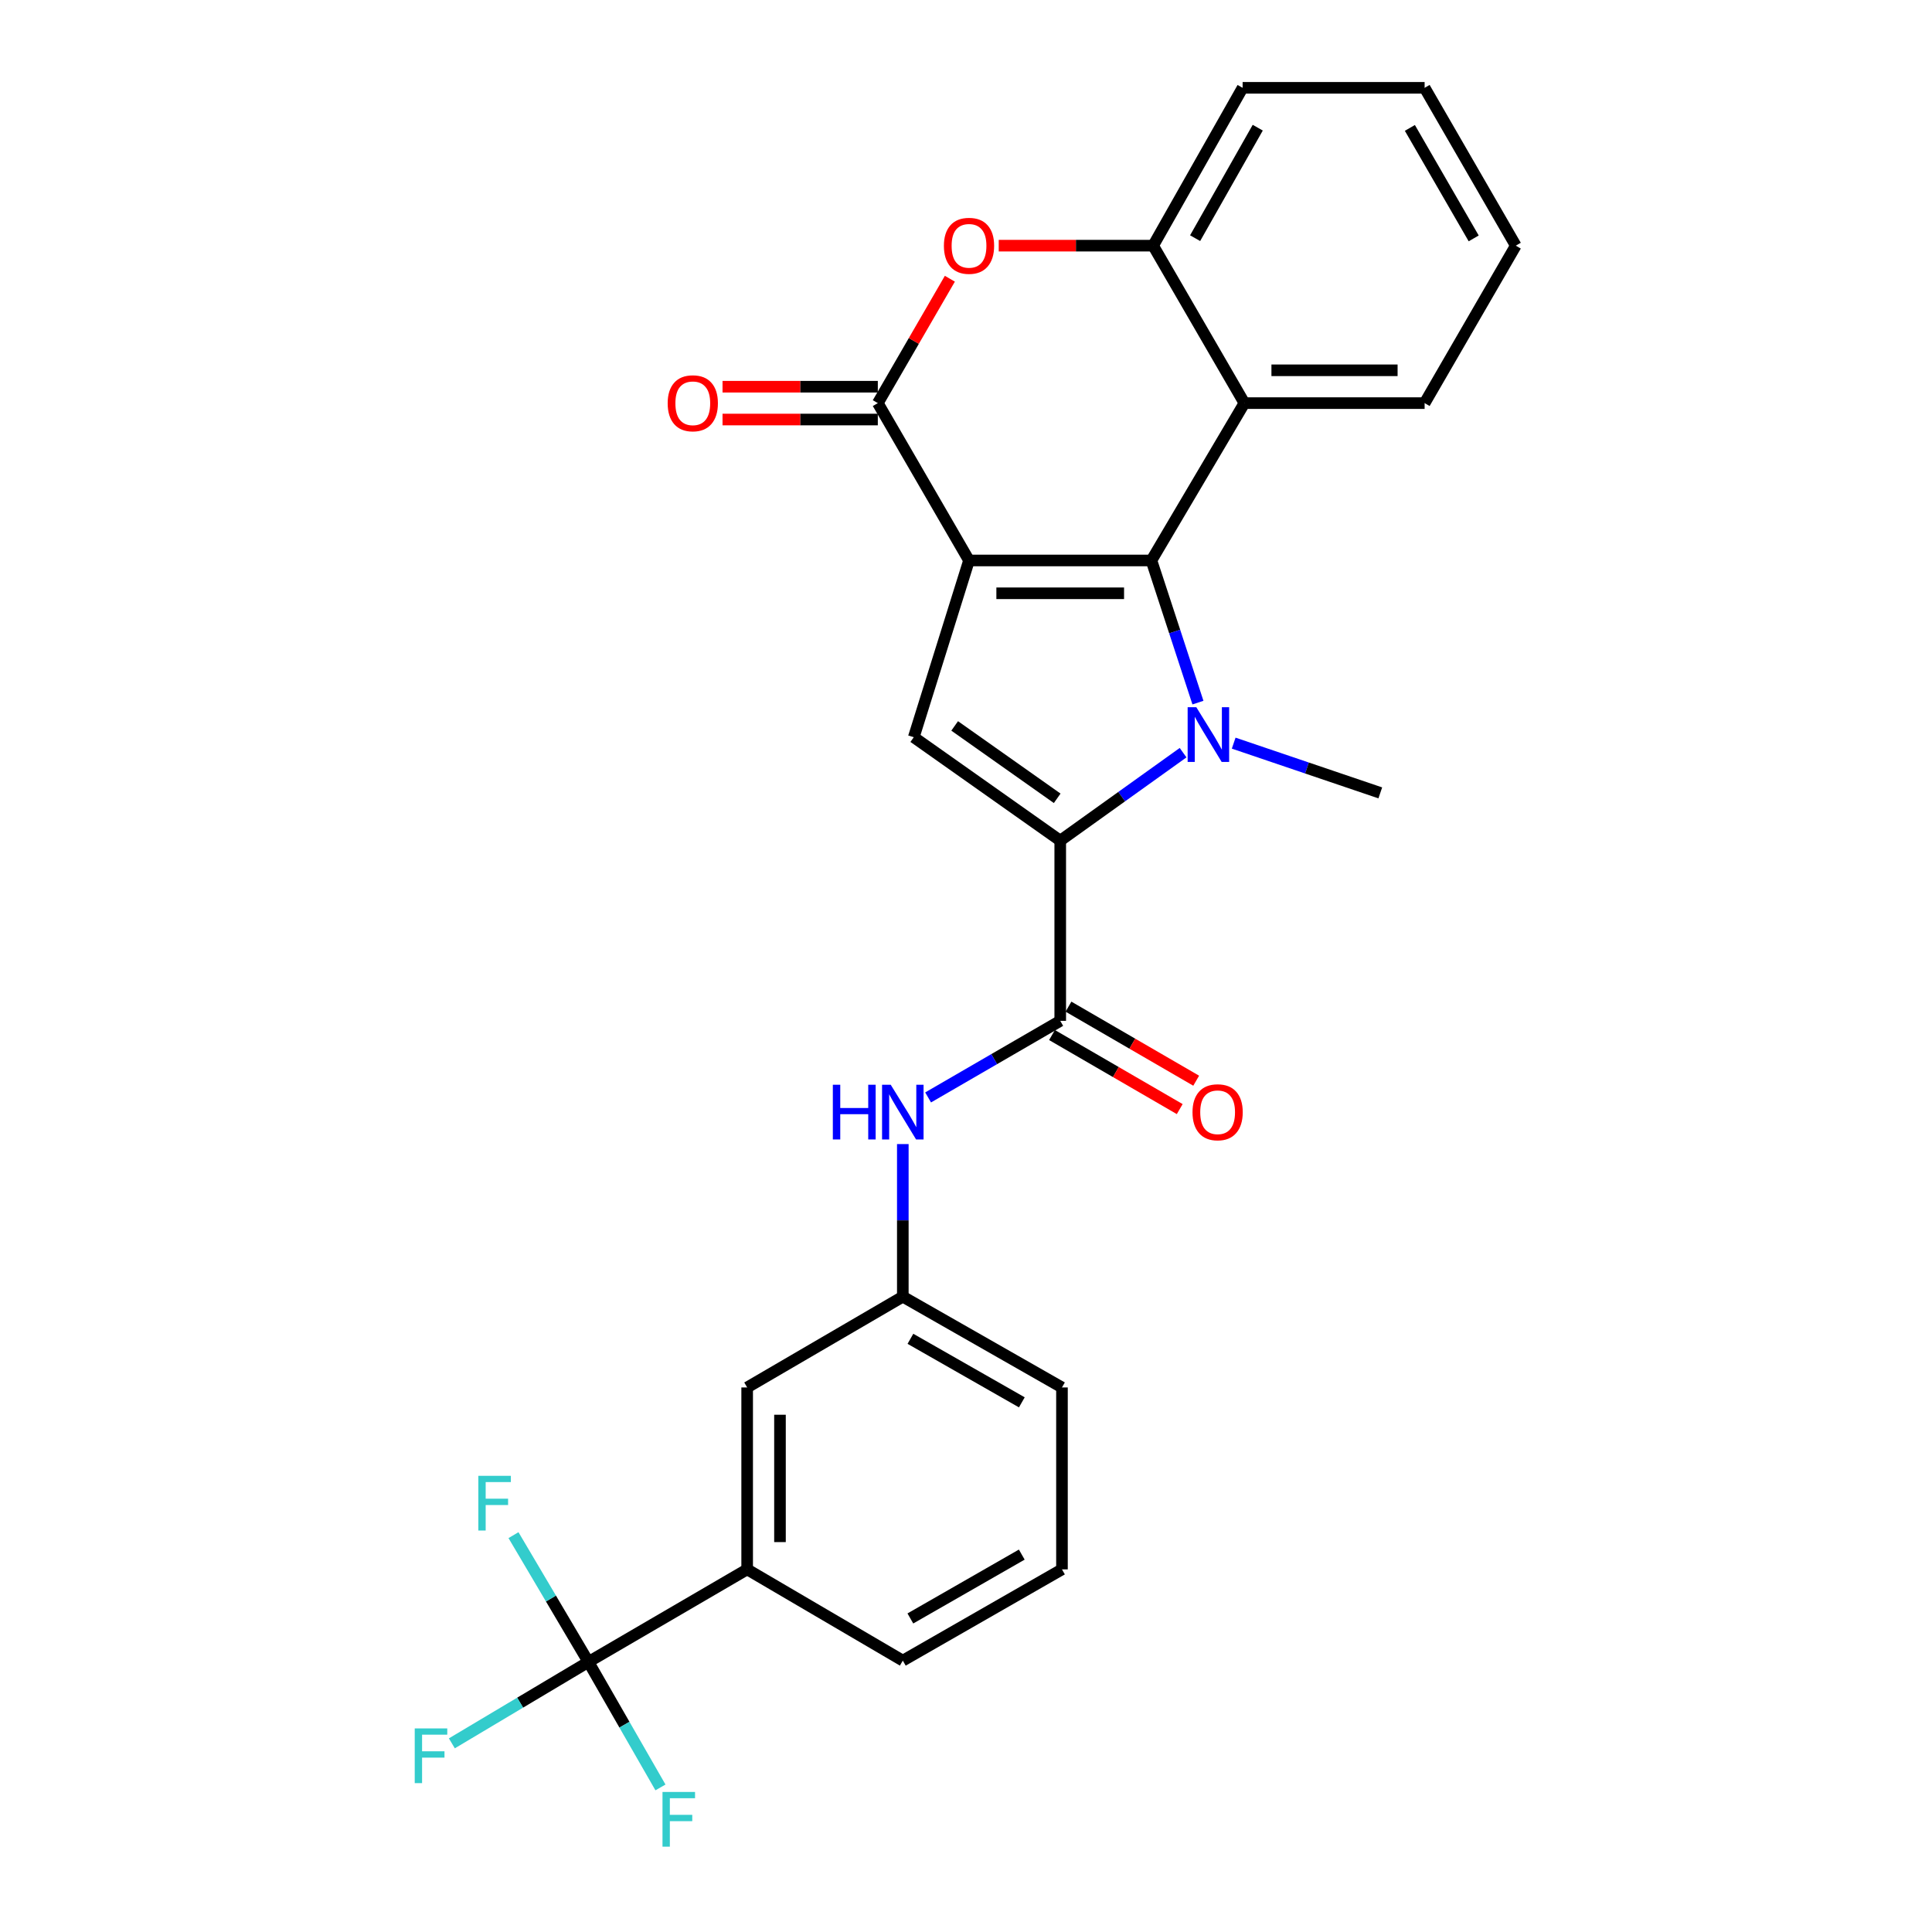 <?xml version='1.0' encoding='iso-8859-1'?>
<svg version='1.1' baseProfile='full'
              xmlns='http://www.w3.org/2000/svg'
                      xmlns:rdkit='http://www.rdkit.org/xml'
                      xmlns:xlink='http://www.w3.org/1999/xlink'
                  xml:space='preserve'
width='1000px' height='1000px' viewBox='0 0 1000 1000'>
<!-- END OF HEADER -->
<rect style='opacity:1.0;fill:#FFFFFF;stroke:none' width='1000' height='1000' x='0' y='0'> </rect>
<path class='bond-0' d='M 501.562,290.097 L 595.972,290.097' style='fill:none;fill-rule:evenodd;stroke:#000000;stroke-width:6px;stroke-linecap:butt;stroke-linejoin:miter;stroke-opacity:1' />
<path class='bond-0' d='M 515.723,307.084 L 581.811,307.084' style='fill:none;fill-rule:evenodd;stroke:#000000;stroke-width:6px;stroke-linecap:butt;stroke-linejoin:miter;stroke-opacity:1' />
<path class='bond-3' d='M 501.562,290.097 L 454.356,208.653' style='fill:none;fill-rule:evenodd;stroke:#000000;stroke-width:6px;stroke-linecap:butt;stroke-linejoin:miter;stroke-opacity:1' />
<path class='bond-4' d='M 501.562,290.097 L 472.967,381.582' style='fill:none;fill-rule:evenodd;stroke:#000000;stroke-width:6px;stroke-linecap:butt;stroke-linejoin:miter;stroke-opacity:1' />
<path class='bond-1' d='M 595.972,290.097 L 608.013,326.886' style='fill:none;fill-rule:evenodd;stroke:#000000;stroke-width:6px;stroke-linecap:butt;stroke-linejoin:miter;stroke-opacity:1' />
<path class='bond-1' d='M 608.013,326.886 L 620.053,363.674' style='fill:none;fill-rule:evenodd;stroke:#0000FF;stroke-width:6px;stroke-linecap:butt;stroke-linejoin:miter;stroke-opacity:1' />
<path class='bond-6' d='M 595.972,290.097 L 644.102,208.653' style='fill:none;fill-rule:evenodd;stroke:#000000;stroke-width:6px;stroke-linecap:butt;stroke-linejoin:miter;stroke-opacity:1' />
<path class='bond-19' d='M 638.553,384.645 L 676.495,397.52' style='fill:none;fill-rule:evenodd;stroke:#0000FF;stroke-width:6px;stroke-linecap:butt;stroke-linejoin:miter;stroke-opacity:1' />
<path class='bond-19' d='M 676.495,397.52 L 714.438,410.394' style='fill:none;fill-rule:evenodd;stroke:#000000;stroke-width:6px;stroke-linecap:butt;stroke-linejoin:miter;stroke-opacity:1' />
<path class='bond-27' d='M 612.366,389.582 L 580.571,412.346' style='fill:none;fill-rule:evenodd;stroke:#0000FF;stroke-width:6px;stroke-linecap:butt;stroke-linejoin:miter;stroke-opacity:1' />
<path class='bond-27' d='M 580.571,412.346 L 548.776,435.11' style='fill:none;fill-rule:evenodd;stroke:#000000;stroke-width:6px;stroke-linecap:butt;stroke-linejoin:miter;stroke-opacity:1' />
<path class='bond-2' d='M 548.776,435.11 L 472.967,381.582' style='fill:none;fill-rule:evenodd;stroke:#000000;stroke-width:6px;stroke-linecap:butt;stroke-linejoin:miter;stroke-opacity:1' />
<path class='bond-2' d='M 547.203,413.205 L 494.136,375.735' style='fill:none;fill-rule:evenodd;stroke:#000000;stroke-width:6px;stroke-linecap:butt;stroke-linejoin:miter;stroke-opacity:1' />
<path class='bond-5' d='M 548.776,435.11 L 548.776,528.388' style='fill:none;fill-rule:evenodd;stroke:#000000;stroke-width:6px;stroke-linecap:butt;stroke-linejoin:miter;stroke-opacity:1' />
<path class='bond-7' d='M 454.356,208.653 L 473.003,176.461' style='fill:none;fill-rule:evenodd;stroke:#000000;stroke-width:6px;stroke-linecap:butt;stroke-linejoin:miter;stroke-opacity:1' />
<path class='bond-7' d='M 473.003,176.461 L 491.649,144.268' style='fill:none;fill-rule:evenodd;stroke:#FF0000;stroke-width:6px;stroke-linecap:butt;stroke-linejoin:miter;stroke-opacity:1' />
<path class='bond-12' d='M 454.356,200.16 L 414.169,200.16' style='fill:none;fill-rule:evenodd;stroke:#000000;stroke-width:6px;stroke-linecap:butt;stroke-linejoin:miter;stroke-opacity:1' />
<path class='bond-12' d='M 414.169,200.16 L 373.981,200.16' style='fill:none;fill-rule:evenodd;stroke:#FF0000;stroke-width:6px;stroke-linecap:butt;stroke-linejoin:miter;stroke-opacity:1' />
<path class='bond-12' d='M 454.356,217.147 L 414.169,217.147' style='fill:none;fill-rule:evenodd;stroke:#000000;stroke-width:6px;stroke-linecap:butt;stroke-linejoin:miter;stroke-opacity:1' />
<path class='bond-12' d='M 414.169,217.147 L 373.981,217.147' style='fill:none;fill-rule:evenodd;stroke:#FF0000;stroke-width:6px;stroke-linecap:butt;stroke-linejoin:miter;stroke-opacity:1' />
<path class='bond-10' d='M 548.776,528.388 L 514.583,548.21' style='fill:none;fill-rule:evenodd;stroke:#000000;stroke-width:6px;stroke-linecap:butt;stroke-linejoin:miter;stroke-opacity:1' />
<path class='bond-10' d='M 514.583,548.21 L 480.389,568.031' style='fill:none;fill-rule:evenodd;stroke:#0000FF;stroke-width:6px;stroke-linecap:butt;stroke-linejoin:miter;stroke-opacity:1' />
<path class='bond-13' d='M 544.516,535.736 L 577.57,554.902' style='fill:none;fill-rule:evenodd;stroke:#000000;stroke-width:6px;stroke-linecap:butt;stroke-linejoin:miter;stroke-opacity:1' />
<path class='bond-13' d='M 577.57,554.902 L 610.624,574.067' style='fill:none;fill-rule:evenodd;stroke:#FF0000;stroke-width:6px;stroke-linecap:butt;stroke-linejoin:miter;stroke-opacity:1' />
<path class='bond-13' d='M 553.037,521.041 L 586.091,540.206' style='fill:none;fill-rule:evenodd;stroke:#000000;stroke-width:6px;stroke-linecap:butt;stroke-linejoin:miter;stroke-opacity:1' />
<path class='bond-13' d='M 586.091,540.206 L 619.145,559.372' style='fill:none;fill-rule:evenodd;stroke:#FF0000;stroke-width:6px;stroke-linecap:butt;stroke-linejoin:miter;stroke-opacity:1' />
<path class='bond-20' d='M 644.102,208.653 L 737.38,208.653' style='fill:none;fill-rule:evenodd;stroke:#000000;stroke-width:6px;stroke-linecap:butt;stroke-linejoin:miter;stroke-opacity:1' />
<path class='bond-20' d='M 658.094,191.666 L 723.389,191.666' style='fill:none;fill-rule:evenodd;stroke:#000000;stroke-width:6px;stroke-linecap:butt;stroke-linejoin:miter;stroke-opacity:1' />
<path class='bond-28' d='M 644.102,208.653 L 596.869,127.153' style='fill:none;fill-rule:evenodd;stroke:#000000;stroke-width:6px;stroke-linecap:butt;stroke-linejoin:miter;stroke-opacity:1' />
<path class='bond-9' d='M 516.944,127.153 L 556.906,127.153' style='fill:none;fill-rule:evenodd;stroke:#FF0000;stroke-width:6px;stroke-linecap:butt;stroke-linejoin:miter;stroke-opacity:1' />
<path class='bond-9' d='M 556.906,127.153 L 596.869,127.153' style='fill:none;fill-rule:evenodd;stroke:#000000;stroke-width:6px;stroke-linecap:butt;stroke-linejoin:miter;stroke-opacity:1' />
<path class='bond-8' d='M 304.568,860.222 L 386.729,812.309' style='fill:none;fill-rule:evenodd;stroke:#000000;stroke-width:6px;stroke-linecap:butt;stroke-linejoin:miter;stroke-opacity:1' />
<path class='bond-16' d='M 304.568,860.222 L 285.175,827.405' style='fill:none;fill-rule:evenodd;stroke:#000000;stroke-width:6px;stroke-linecap:butt;stroke-linejoin:miter;stroke-opacity:1' />
<path class='bond-16' d='M 285.175,827.405 L 265.782,794.589' style='fill:none;fill-rule:evenodd;stroke:#33CCCC;stroke-width:6px;stroke-linecap:butt;stroke-linejoin:miter;stroke-opacity:1' />
<path class='bond-17' d='M 304.568,860.222 L 269.223,881.288' style='fill:none;fill-rule:evenodd;stroke:#000000;stroke-width:6px;stroke-linecap:butt;stroke-linejoin:miter;stroke-opacity:1' />
<path class='bond-17' d='M 269.223,881.288 L 233.878,902.355' style='fill:none;fill-rule:evenodd;stroke:#33CCCC;stroke-width:6px;stroke-linecap:butt;stroke-linejoin:miter;stroke-opacity:1' />
<path class='bond-18' d='M 304.568,860.222 L 323.21,892.695' style='fill:none;fill-rule:evenodd;stroke:#000000;stroke-width:6px;stroke-linecap:butt;stroke-linejoin:miter;stroke-opacity:1' />
<path class='bond-18' d='M 323.21,892.695 L 341.852,925.167' style='fill:none;fill-rule:evenodd;stroke:#33CCCC;stroke-width:6px;stroke-linecap:butt;stroke-linejoin:miter;stroke-opacity:1' />
<path class='bond-21' d='M 596.869,127.153 L 643.177,45.455' style='fill:none;fill-rule:evenodd;stroke:#000000;stroke-width:6px;stroke-linecap:butt;stroke-linejoin:miter;stroke-opacity:1' />
<path class='bond-21' d='M 618.593,123.275 L 651.009,66.086' style='fill:none;fill-rule:evenodd;stroke:#000000;stroke-width:6px;stroke-linecap:butt;stroke-linejoin:miter;stroke-opacity:1' />
<path class='bond-14' d='M 467.295,592.17 L 467.295,631.663' style='fill:none;fill-rule:evenodd;stroke:#0000FF;stroke-width:6px;stroke-linecap:butt;stroke-linejoin:miter;stroke-opacity:1' />
<path class='bond-14' d='M 467.295,631.663 L 467.295,671.156' style='fill:none;fill-rule:evenodd;stroke:#000000;stroke-width:6px;stroke-linecap:butt;stroke-linejoin:miter;stroke-opacity:1' />
<path class='bond-11' d='M 386.729,812.309 L 386.729,718.144' style='fill:none;fill-rule:evenodd;stroke:#000000;stroke-width:6px;stroke-linecap:butt;stroke-linejoin:miter;stroke-opacity:1' />
<path class='bond-11' d='M 403.716,798.184 L 403.716,732.269' style='fill:none;fill-rule:evenodd;stroke:#000000;stroke-width:6px;stroke-linecap:butt;stroke-linejoin:miter;stroke-opacity:1' />
<path class='bond-30' d='M 386.729,812.309 L 467.295,859.533' style='fill:none;fill-rule:evenodd;stroke:#000000;stroke-width:6px;stroke-linecap:butt;stroke-linejoin:miter;stroke-opacity:1' />
<path class='bond-15' d='M 467.295,671.156 L 386.729,718.144' style='fill:none;fill-rule:evenodd;stroke:#000000;stroke-width:6px;stroke-linecap:butt;stroke-linejoin:miter;stroke-opacity:1' />
<path class='bond-24' d='M 467.295,671.156 L 549.673,718.144' style='fill:none;fill-rule:evenodd;stroke:#000000;stroke-width:6px;stroke-linecap:butt;stroke-linejoin:miter;stroke-opacity:1' />
<path class='bond-24' d='M 471.235,692.959 L 528.9,725.851' style='fill:none;fill-rule:evenodd;stroke:#000000;stroke-width:6px;stroke-linecap:butt;stroke-linejoin:miter;stroke-opacity:1' />
<path class='bond-25' d='M 737.38,208.653 L 784.567,127.153' style='fill:none;fill-rule:evenodd;stroke:#000000;stroke-width:6px;stroke-linecap:butt;stroke-linejoin:miter;stroke-opacity:1' />
<path class='bond-26' d='M 643.177,45.455 L 737.38,45.455' style='fill:none;fill-rule:evenodd;stroke:#000000;stroke-width:6px;stroke-linecap:butt;stroke-linejoin:miter;stroke-opacity:1' />
<path class='bond-22' d='M 467.295,859.533 L 549.673,812.309' style='fill:none;fill-rule:evenodd;stroke:#000000;stroke-width:6px;stroke-linecap:butt;stroke-linejoin:miter;stroke-opacity:1' />
<path class='bond-22' d='M 471.203,837.712 L 528.868,804.655' style='fill:none;fill-rule:evenodd;stroke:#000000;stroke-width:6px;stroke-linecap:butt;stroke-linejoin:miter;stroke-opacity:1' />
<path class='bond-23' d='M 549.673,812.309 L 549.673,718.144' style='fill:none;fill-rule:evenodd;stroke:#000000;stroke-width:6px;stroke-linecap:butt;stroke-linejoin:miter;stroke-opacity:1' />
<path class='bond-29' d='M 784.567,127.153 L 737.38,45.455' style='fill:none;fill-rule:evenodd;stroke:#000000;stroke-width:6px;stroke-linecap:butt;stroke-linejoin:miter;stroke-opacity:1' />
<path class='bond-29' d='M 762.779,123.394 L 729.748,66.205' style='fill:none;fill-rule:evenodd;stroke:#000000;stroke-width:6px;stroke-linecap:butt;stroke-linejoin:miter;stroke-opacity:1' />
<path  class='atom-2' d='M 619.204 366.044
L 628.484 381.044
Q 629.404 382.524, 630.884 385.204
Q 632.364 387.884, 632.444 388.044
L 632.444 366.044
L 636.204 366.044
L 636.204 394.364
L 632.324 394.364
L 622.364 377.964
Q 621.204 376.044, 619.964 373.844
Q 618.764 371.644, 618.404 370.964
L 618.404 394.364
L 614.724 394.364
L 614.724 366.044
L 619.204 366.044
' fill='#0000FF'/>
<path  class='atom-8' d='M 488.562 127.233
Q 488.562 120.433, 491.922 116.633
Q 495.282 112.833, 501.562 112.833
Q 507.842 112.833, 511.202 116.633
Q 514.562 120.433, 514.562 127.233
Q 514.562 134.113, 511.162 138.033
Q 507.762 141.913, 501.562 141.913
Q 495.322 141.913, 491.922 138.033
Q 488.562 134.153, 488.562 127.233
M 501.562 138.713
Q 505.882 138.713, 508.202 135.833
Q 510.562 132.913, 510.562 127.233
Q 510.562 121.673, 508.202 118.873
Q 505.882 116.033, 501.562 116.033
Q 497.242 116.033, 494.882 118.833
Q 492.562 121.633, 492.562 127.233
Q 492.562 132.953, 494.882 135.833
Q 497.242 138.713, 501.562 138.713
' fill='#FF0000'/>
<path  class='atom-11' d='M 431.075 561.462
L 434.915 561.462
L 434.915 573.502
L 449.395 573.502
L 449.395 561.462
L 453.235 561.462
L 453.235 589.782
L 449.395 589.782
L 449.395 576.702
L 434.915 576.702
L 434.915 589.782
L 431.075 589.782
L 431.075 561.462
' fill='#0000FF'/>
<path  class='atom-11' d='M 461.035 561.462
L 470.315 576.462
Q 471.235 577.942, 472.715 580.622
Q 474.195 583.302, 474.275 583.462
L 474.275 561.462
L 478.035 561.462
L 478.035 589.782
L 474.155 589.782
L 464.195 573.382
Q 463.035 571.462, 461.795 569.262
Q 460.595 567.062, 460.235 566.382
L 460.235 589.782
L 456.555 589.782
L 456.555 561.462
L 461.035 561.462
' fill='#0000FF'/>
<path  class='atom-13' d='M 345.587 208.733
Q 345.587 201.933, 348.947 198.133
Q 352.307 194.333, 358.587 194.333
Q 364.867 194.333, 368.227 198.133
Q 371.587 201.933, 371.587 208.733
Q 371.587 215.613, 368.187 219.533
Q 364.787 223.413, 358.587 223.413
Q 352.347 223.413, 348.947 219.533
Q 345.587 215.653, 345.587 208.733
M 358.587 220.213
Q 362.907 220.213, 365.227 217.333
Q 367.587 214.413, 367.587 208.733
Q 367.587 203.173, 365.227 200.373
Q 362.907 197.533, 358.587 197.533
Q 354.267 197.533, 351.907 200.333
Q 349.587 203.133, 349.587 208.733
Q 349.587 214.453, 351.907 217.333
Q 354.267 220.213, 358.587 220.213
' fill='#FF0000'/>
<path  class='atom-14' d='M 617.239 575.702
Q 617.239 568.902, 620.599 565.102
Q 623.959 561.302, 630.239 561.302
Q 636.519 561.302, 639.879 565.102
Q 643.239 568.902, 643.239 575.702
Q 643.239 582.582, 639.839 586.502
Q 636.439 590.382, 630.239 590.382
Q 623.999 590.382, 620.599 586.502
Q 617.239 582.622, 617.239 575.702
M 630.239 587.182
Q 634.559 587.182, 636.879 584.302
Q 639.239 581.382, 639.239 575.702
Q 639.239 570.142, 636.879 567.342
Q 634.559 564.502, 630.239 564.502
Q 625.919 564.502, 623.559 567.302
Q 621.239 570.102, 621.239 575.702
Q 621.239 581.422, 623.559 584.302
Q 625.919 587.182, 630.239 587.182
' fill='#FF0000'/>
<path  class='atom-17' d='M 247.584 763.882
L 264.424 763.882
L 264.424 767.122
L 251.384 767.122
L 251.384 775.722
L 262.984 775.722
L 262.984 779.002
L 251.384 779.002
L 251.384 792.202
L 247.584 792.202
L 247.584 763.882
' fill='#33CCCC'/>
<path  class='atom-18' d='M 214.666 894.626
L 231.506 894.626
L 231.506 897.866
L 218.466 897.866
L 218.466 906.466
L 230.066 906.466
L 230.066 909.746
L 218.466 909.746
L 218.466 922.946
L 214.666 922.946
L 214.666 894.626
' fill='#33CCCC'/>
<path  class='atom-19' d='M 342.91 927.515
L 359.75 927.515
L 359.75 930.755
L 346.71 930.755
L 346.71 939.355
L 358.31 939.355
L 358.31 942.635
L 346.71 942.635
L 346.71 955.835
L 342.91 955.835
L 342.91 927.515
' fill='#33CCCC'/>
</svg>
